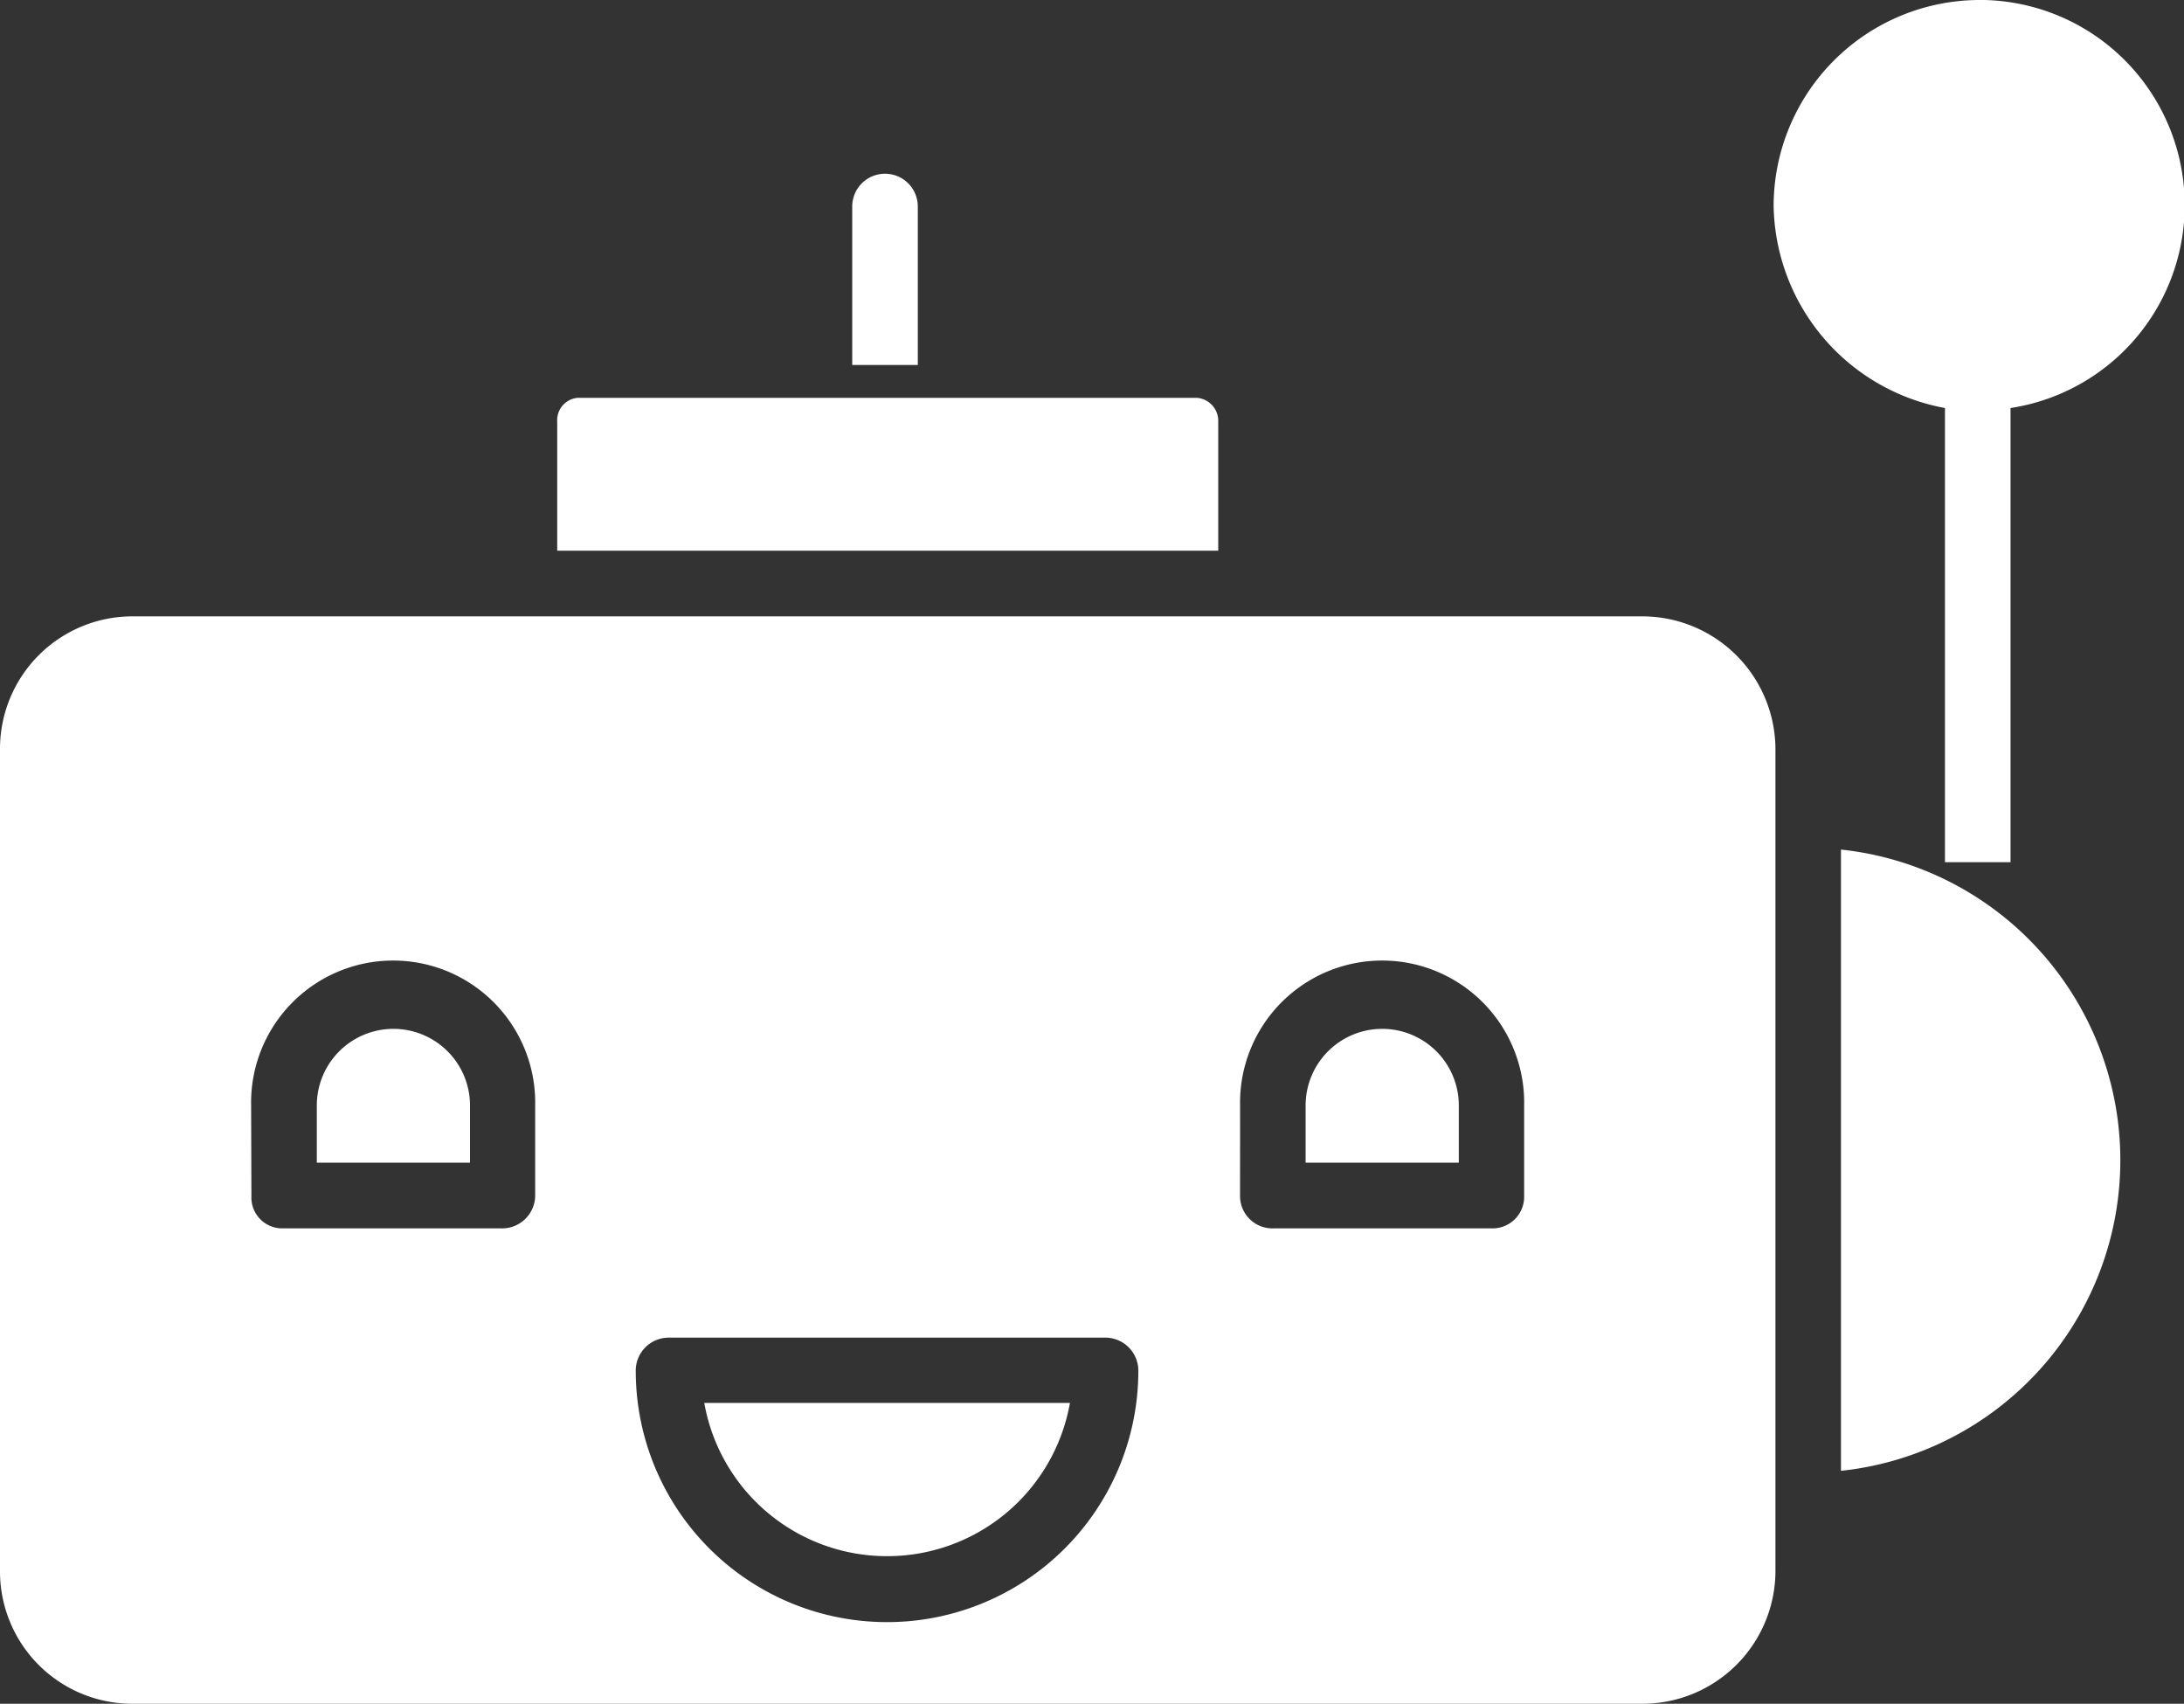 <svg xmlns="http://www.w3.org/2000/svg" width="37.067" height="28.908" viewBox="0 0 37.067 28.908">
  <rect x="0" y="0" width="37.067" height="28.908" fill="#333333" stroke="none"/>
  <g id="robot_4_" data-name="robot (4)" transform="translate(0 -0.395)">
    <path id="Path_23" data-name="Path 23" d="M241.6,190.009a1.3,1.3,0,1,0-2.6,0v.971h2.6Zm0,0" transform="translate(-216.841 -170.857)" fill="#fff"/>
    <path id="Path_24" data-name="Path 24" d="M27.893,131.639a2.257,2.257,0,0,0,2.24-2.245V115.438a2.261,2.261,0,0,0-2.24-2.249H2.225A2.248,2.248,0,0,0,0,115.438v13.956a2.245,2.245,0,0,0,2.225,2.245Zm-6.846-10.15a2.411,2.411,0,1,1,4.821,0v1.545a.535.535,0,0,1-.548.539H21.611a.549.549,0,0,1-.565-.539Zm-9.7,3.938h7.417a.561.561,0,0,1,.556.562,4.265,4.265,0,0,1-8.53,0A.56.56,0,0,1,11.35,125.427Zm-7.085-3.938a2.411,2.411,0,1,1,4.821,0v1.545a.561.561,0,0,1-.579.539H4.8a.522.522,0,0,1-.533-.539Zm0,0" transform="translate(0 -102.336)" fill="#fff"/>
    <path id="Path_25" data-name="Path 25" d="M132.053,259.784a3.149,3.149,0,0,0,3.1-2.6h-6.206A3.149,3.149,0,0,0,132.053,259.784Zm0,0" transform="translate(-116.994 -232.985)" fill="#fff"/>
    <path id="Path_26" data-name="Path 26" d="M60.6,190.009a1.3,1.3,0,1,0-2.6,0v.971h2.6Zm0,0" transform="translate(-52.623 -170.857)" fill="#fff"/>
    <path id="Path_27" data-name="Path 27" d="M337,155.867v10.541a5.3,5.3,0,0,0,0-10.541Zm0,0" transform="translate(-305.755 -141.057)" fill="#fff"/>
    <path id="Path_28" data-name="Path 28" d="M102,73.589v2.194h11.219V73.589a.392.392,0,0,0-.363-.4H102.348a.38.38,0,0,0-.348.4Zm0,0" transform="translate(-92.543 -66.044)" fill="#fff"/>
    <path id="Path_29" data-name="Path 29" d="M328.137.395a3.5,3.5,0,0,0-3.5,3.484,3.549,3.549,0,0,0,2.908,3.439v7.706h1.113V7.318a3.482,3.482,0,0,0-.517-6.924Zm0,0" transform="translate(-294.535 0)" fill="#fff"/>
    <path id="Path_30" data-name="Path 30" d="M156.556,32.188a.556.556,0,0,0-.556.556v2.689h1.113V32.744A.556.556,0,0,0,156.556,32.188Zm0,0" transform="translate(-141.536 -28.845)" fill="#fff"/>
  </g>
</svg>
